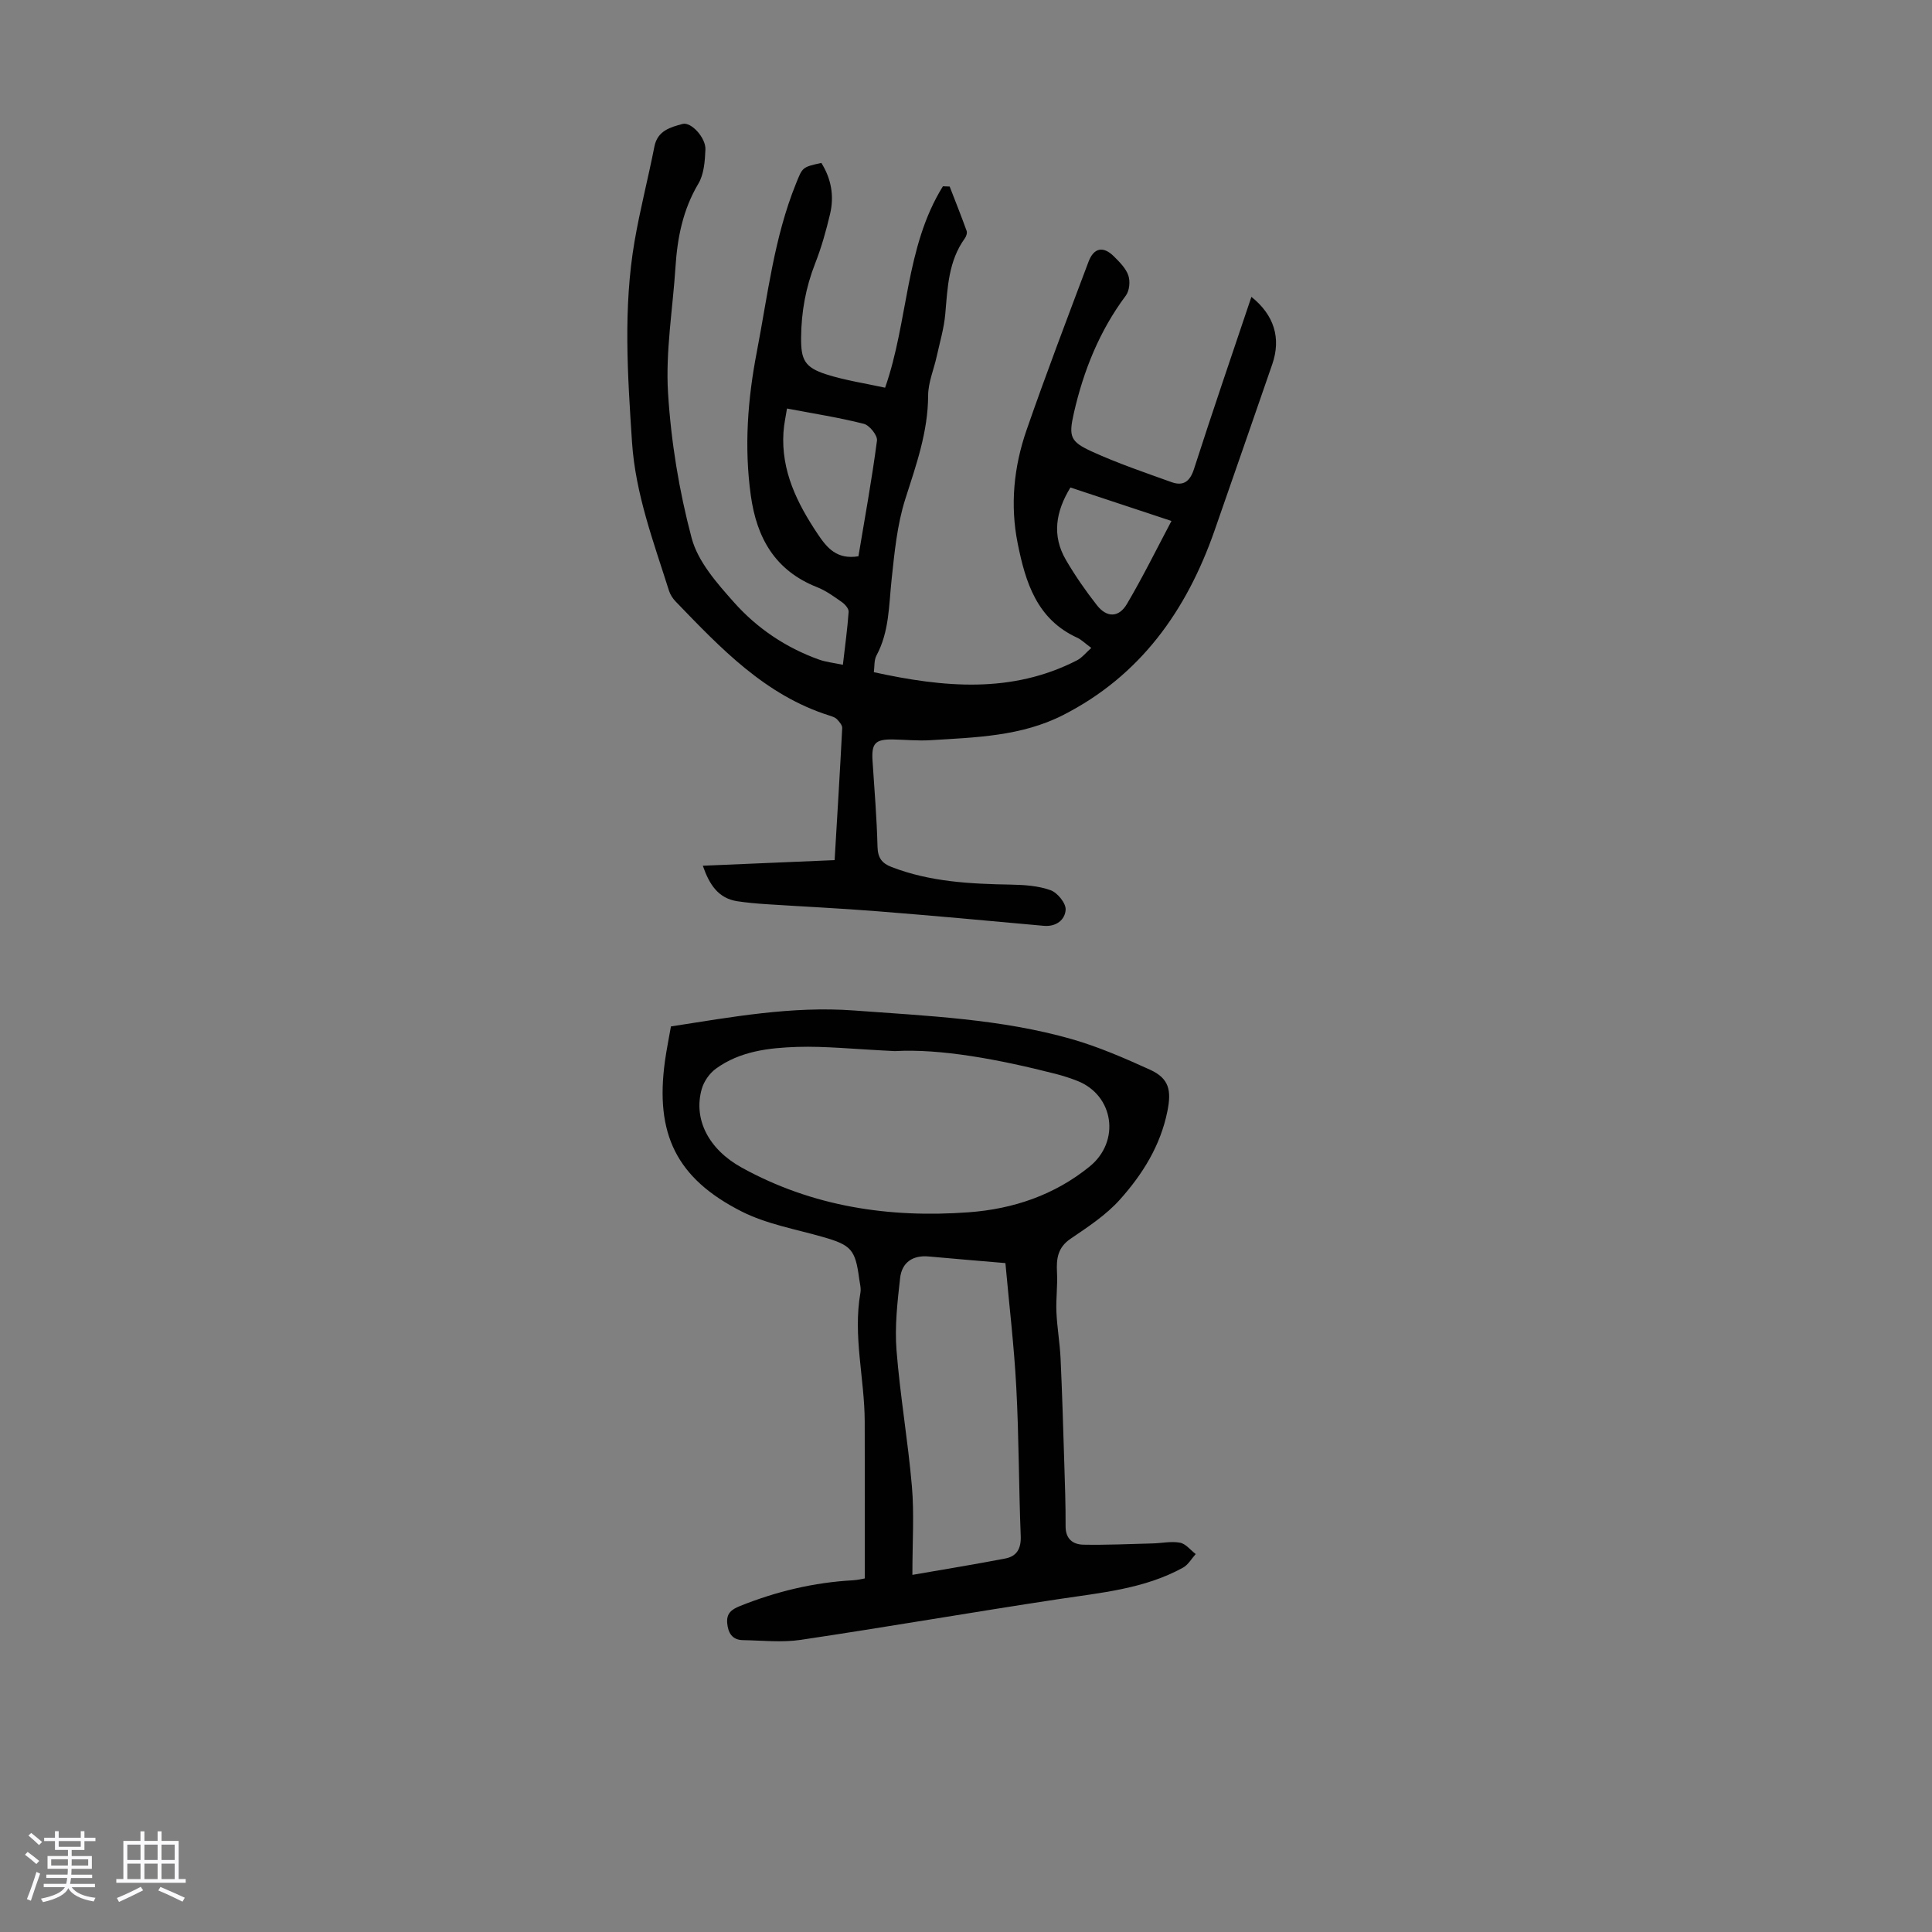 <svg enable-background="new 0 0 400 400" viewBox="0 0 400 400" xmlns="http://www.w3.org/2000/svg"><rect x="0" y="0" width="400" height="400" fill="#808080" stroke="none"/><path d="m5.17 384 .55-.58c.85.61 1.65 1.24 2.4 1.87l-.59.64c-.83-.73-1.62-1.38-2.36-1.93m1.22 9.53-.82-.34c.71-1.76 1.37-3.64 1.98-5.63.24.13.5.25.76.36-.6 1.67-1.24 3.54-1.92 5.61m-.5-13.5.57-.54c.56.44 1.31 1.06 2.26 1.87l-.64.64c-.68-.66-1.41-1.32-2.19-1.97m3.25.46h2.24v-1.36h.77v1.36h4.57v-1.36h.76v1.36h2.28v.69h-2.28v1.84h-2.64v1.26h4.18v2.64h-4.21c0 .45-.02.86-.05 1.21h4.32v.69h-4.38c-.04.34-.1.75-.19 1.22h5.15v.69h-4.82c.87 1.19 2.51 1.92 4.93 2.19-.17.31-.3.57-.37.76-2.77-.49-4.52-1.41-5.26-2.76-.56 1.26-2.3 2.23-5.24 2.9-.12-.24-.26-.48-.43-.72 2.73-.55 4.38-1.34 4.96-2.38h-4.38v-.69h4.65c.1-.38.17-.79.21-1.22h-4.32v-.69h4.4c.03-.34.05-.75.05-1.21h-4.2v-2.64h4.23v-1.26h-2.69v-1.84h-2.24zm1.46 4.46v1.29h3.45c.01-.4.02-.57.01-.53v-.32-.45h-3.46zm1.55-2.59h4.57v-1.19h-4.57zm6.11 2.59h-3.42v.77c-.01.19-.01.37-.02.53h3.44z" fill="#fafafc"/><path d="m32.63 379.16h.82v1.98h3.54v7.89h1.46v.78h-14.37v-.78h1.46v-7.89h3.54v-1.98h.82v1.98h2.73zm-3.49 11.48.5.73c-1.61.82-3.28 1.63-5 2.41-.13-.27-.28-.55-.44-.82 1.75-.72 3.4-1.49 4.94-2.32m-2.78-5.55h2.73v-3.18h-2.73zm0 3.95h2.73v-3.2h-2.73zm3.54-3.95h2.73v-3.18h-2.73zm0 3.95h2.73v-3.2h-2.73zm7.89 4.68c-1.84-.92-3.51-1.7-5.02-2.32l.45-.73c1.89.8 3.57 1.55 5.04 2.23zm-1.62-11.81h-2.73v3.18h2.73zm-2.73 7.13h2.73v-3.2h-2.73z" fill="#fafafc"/><g fill="#010101"><path d="m174.51 137.64c.45-3.92.94-7.44 1.19-10.96.05-.65-.74-1.56-1.38-2.01-1.64-1.15-3.31-2.38-5.15-3.1-8.69-3.43-12.51-10.17-13.73-19.03-1.38-10-.65-19.85 1.25-29.69 2.26-11.72 3.58-23.66 8.12-34.86 1.35-3.33 1.23-3.38 5.24-4.26 2.05 3.26 2.69 6.85 1.81 10.56-.82 3.47-1.79 6.94-3.09 10.25-1.95 4.97-2.87 10.04-2.91 15.36-.04 4.54.69 6.17 5.25 7.62 3.91 1.24 8.03 1.85 12.14 2.75 4.84-13.81 4.13-29.09 11.97-41.7.47.02.93.03 1.4.05 1.18 3.06 2.4 6.1 3.51 9.18.15.42-.07 1.13-.36 1.53-3.41 4.71-3.58 10.19-4.06 15.67-.26 2.95-1.13 5.86-1.77 8.77-.59 2.71-1.77 5.4-1.78 8.1-.02 7.55-2.48 14.41-4.73 21.46-1.7 5.34-2.24 11.1-2.84 16.72-.57 5.33-.47 10.72-3.12 15.65-.53.99-.39 2.35-.55 3.47 14.43 3.15 28.51 4.49 42.05-2.45 1.05-.54 1.84-1.57 2.97-2.57-1.32-.98-2.05-1.72-2.92-2.12-8.35-3.82-10.7-11.46-12.31-19.48-1.61-7.98-.81-15.89 1.82-23.49 4.06-11.7 8.48-23.28 12.84-34.88 1.1-2.91 3.05-3.28 5.25-1.1 1.17 1.17 2.48 2.46 2.99 3.95.42 1.22.23 3.17-.52 4.17-5.46 7.31-8.76 15.55-10.76 24.33-1.11 4.87-.75 5.9 3.72 7.95 5.35 2.44 10.95 4.35 16.5 6.34 2.39.86 3.8-.06 4.65-2.71 3.83-11.91 7.89-23.74 11.89-35.65 4.73 3.78 6.18 8.58 4.31 13.98-3.99 11.5-7.95 23-11.97 34.49-5.79 16.52-15.34 29.97-31.33 38.12-8.65 4.4-18.09 4.62-27.45 5.2-2.56.16-5.14-.1-7.71-.15-3.74-.07-4.53.78-4.29 4.44.39 5.92.88 11.83 1.03 17.76.06 2.29.88 3.42 2.9 4.2 7.98 3.09 16.32 3.5 24.73 3.65 2.76.05 5.66.24 8.21 1.16 1.41.51 3.19 2.69 3.11 4.03-.12 2.07-1.92 3.58-4.54 3.34-11.46-1.05-22.93-2.1-34.41-3.01-7.67-.61-15.37-.97-23.05-1.47-2-.13-4.01-.31-5.99-.61-3.93-.61-5.77-3.43-7.13-7.35 9.1-.39 18.06-.77 27.29-1.16.55-9.3 1.11-18.31 1.57-27.34.03-.59-.59-1.3-1.07-1.81-.36-.38-.96-.58-1.48-.75-13.38-4.19-22.61-13.98-31.93-23.64-.6-.62-1.12-1.42-1.38-2.23-3.19-10.1-6.95-20.04-7.66-30.79-.91-13.86-1.84-27.72.52-41.51 1.13-6.6 2.83-13.11 4.12-19.68.65-3.31 3.37-4 5.83-4.67 1.78-.48 4.83 2.88 4.73 5.28s-.29 5.13-1.47 7.1c-3.2 5.39-4.34 11.18-4.73 17.27-.56 8.68-2.07 17.42-1.54 26.03.62 10.1 2.29 20.29 4.89 30.07 1.3 4.88 5.24 9.33 8.76 13.29 4.78 5.38 10.76 9.41 17.64 11.87 1.43.5 2.97.66 4.91 1.07zm3.22-22.47c1.31-7.87 2.78-15.88 3.84-23.95.14-1.07-1.55-3.17-2.72-3.47-5.14-1.31-10.4-2.12-15.91-3.17-.21 1.39-.61 3.13-.73 4.88-.53 8.03 2.84 14.76 7.14 21.18 1.88 2.8 3.92 5.26 8.38 4.53zm43.89-14.24c-3.04 4.97-3.88 9.95-.93 15 1.91 3.27 4.08 6.4 6.42 9.38 2.04 2.6 4.52 2.59 6.2-.25 3.26-5.52 6.1-11.29 9.23-17.2-7.3-2.42-14.06-4.66-20.92-6.93z"/><path d="m179.04 326.8c0-11.03.03-21.76-.01-32.49-.03-8.89-2.47-17.71-.89-26.66.17-.95-.14-2-.27-3-.78-5.94-1.68-6.88-7.44-8.53-5.67-1.63-11.68-2.67-16.87-5.29-13.56-6.87-17.96-16.11-15.89-31.14.32-2.32.79-4.61 1.24-7.18 12.57-1.94 25.02-4.25 37.9-3.3 15.17 1.13 30.4 1.73 45.12 5.94 5.54 1.59 10.9 3.93 16.17 6.32 4 1.82 4.45 4.34 3.6 8.58-1.44 7.18-5.16 13.09-9.85 18.33-2.86 3.19-6.61 5.65-10.2 8.09-2.67 1.82-2.96 4.12-2.81 6.96.15 2.73-.24 5.48-.12 8.21.14 3.21.71 6.4.86 9.61.33 7.12.54 14.25.76 21.38.14 4.46.3 8.92.28 13.38-.01 2.63 1.53 3.76 3.7 3.8 4.77.09 9.55-.14 14.33-.26 1.89-.05 3.85-.49 5.66-.15 1.19.22 2.17 1.53 3.25 2.35-.87.96-1.56 2.23-2.64 2.82-8.02 4.41-16.97 5.18-25.81 6.52-17.78 2.69-35.5 5.77-53.29 8.42-3.92.59-8.01.13-12.01.06-2.22-.03-3.07-1.5-3.25-3.52-.17-1.99.84-2.82 2.65-3.54 7.54-3.03 15.31-4.89 23.42-5.33 1-.06 1.97-.31 2.41-.38zm6.22-109.18c-8.56-.41-14.38-1.05-20.17-.87-5.9.19-11.9.88-16.9 4.53-1.31.96-2.46 2.62-2.9 4.18-1.78 6.26 1.41 12.49 8.26 16.27 14.67 8.1 30.53 10.47 47.02 9.26 9.22-.68 17.75-3.57 25.02-9.47 6.44-5.22 5.03-14.77-2.55-17.74-1.45-.57-2.95-1.05-4.46-1.44-11.83-3.02-23.78-5.25-33.32-4.72zm3.64 108.44c6.85-1.19 13.07-2.2 19.24-3.39 2.37-.46 3.29-2.04 3.19-4.64-.41-10.27-.37-20.55-.92-30.81-.45-8.54-1.47-17.05-2.25-25.71-5.67-.49-10.77-.9-15.87-1.37-3.36-.31-5.57 1.27-5.93 4.46-.56 4.94-1.13 9.99-.75 14.91.74 9.43 2.38 18.8 3.19 28.23.49 5.65.1 11.37.1 18.32z"/></g></svg>